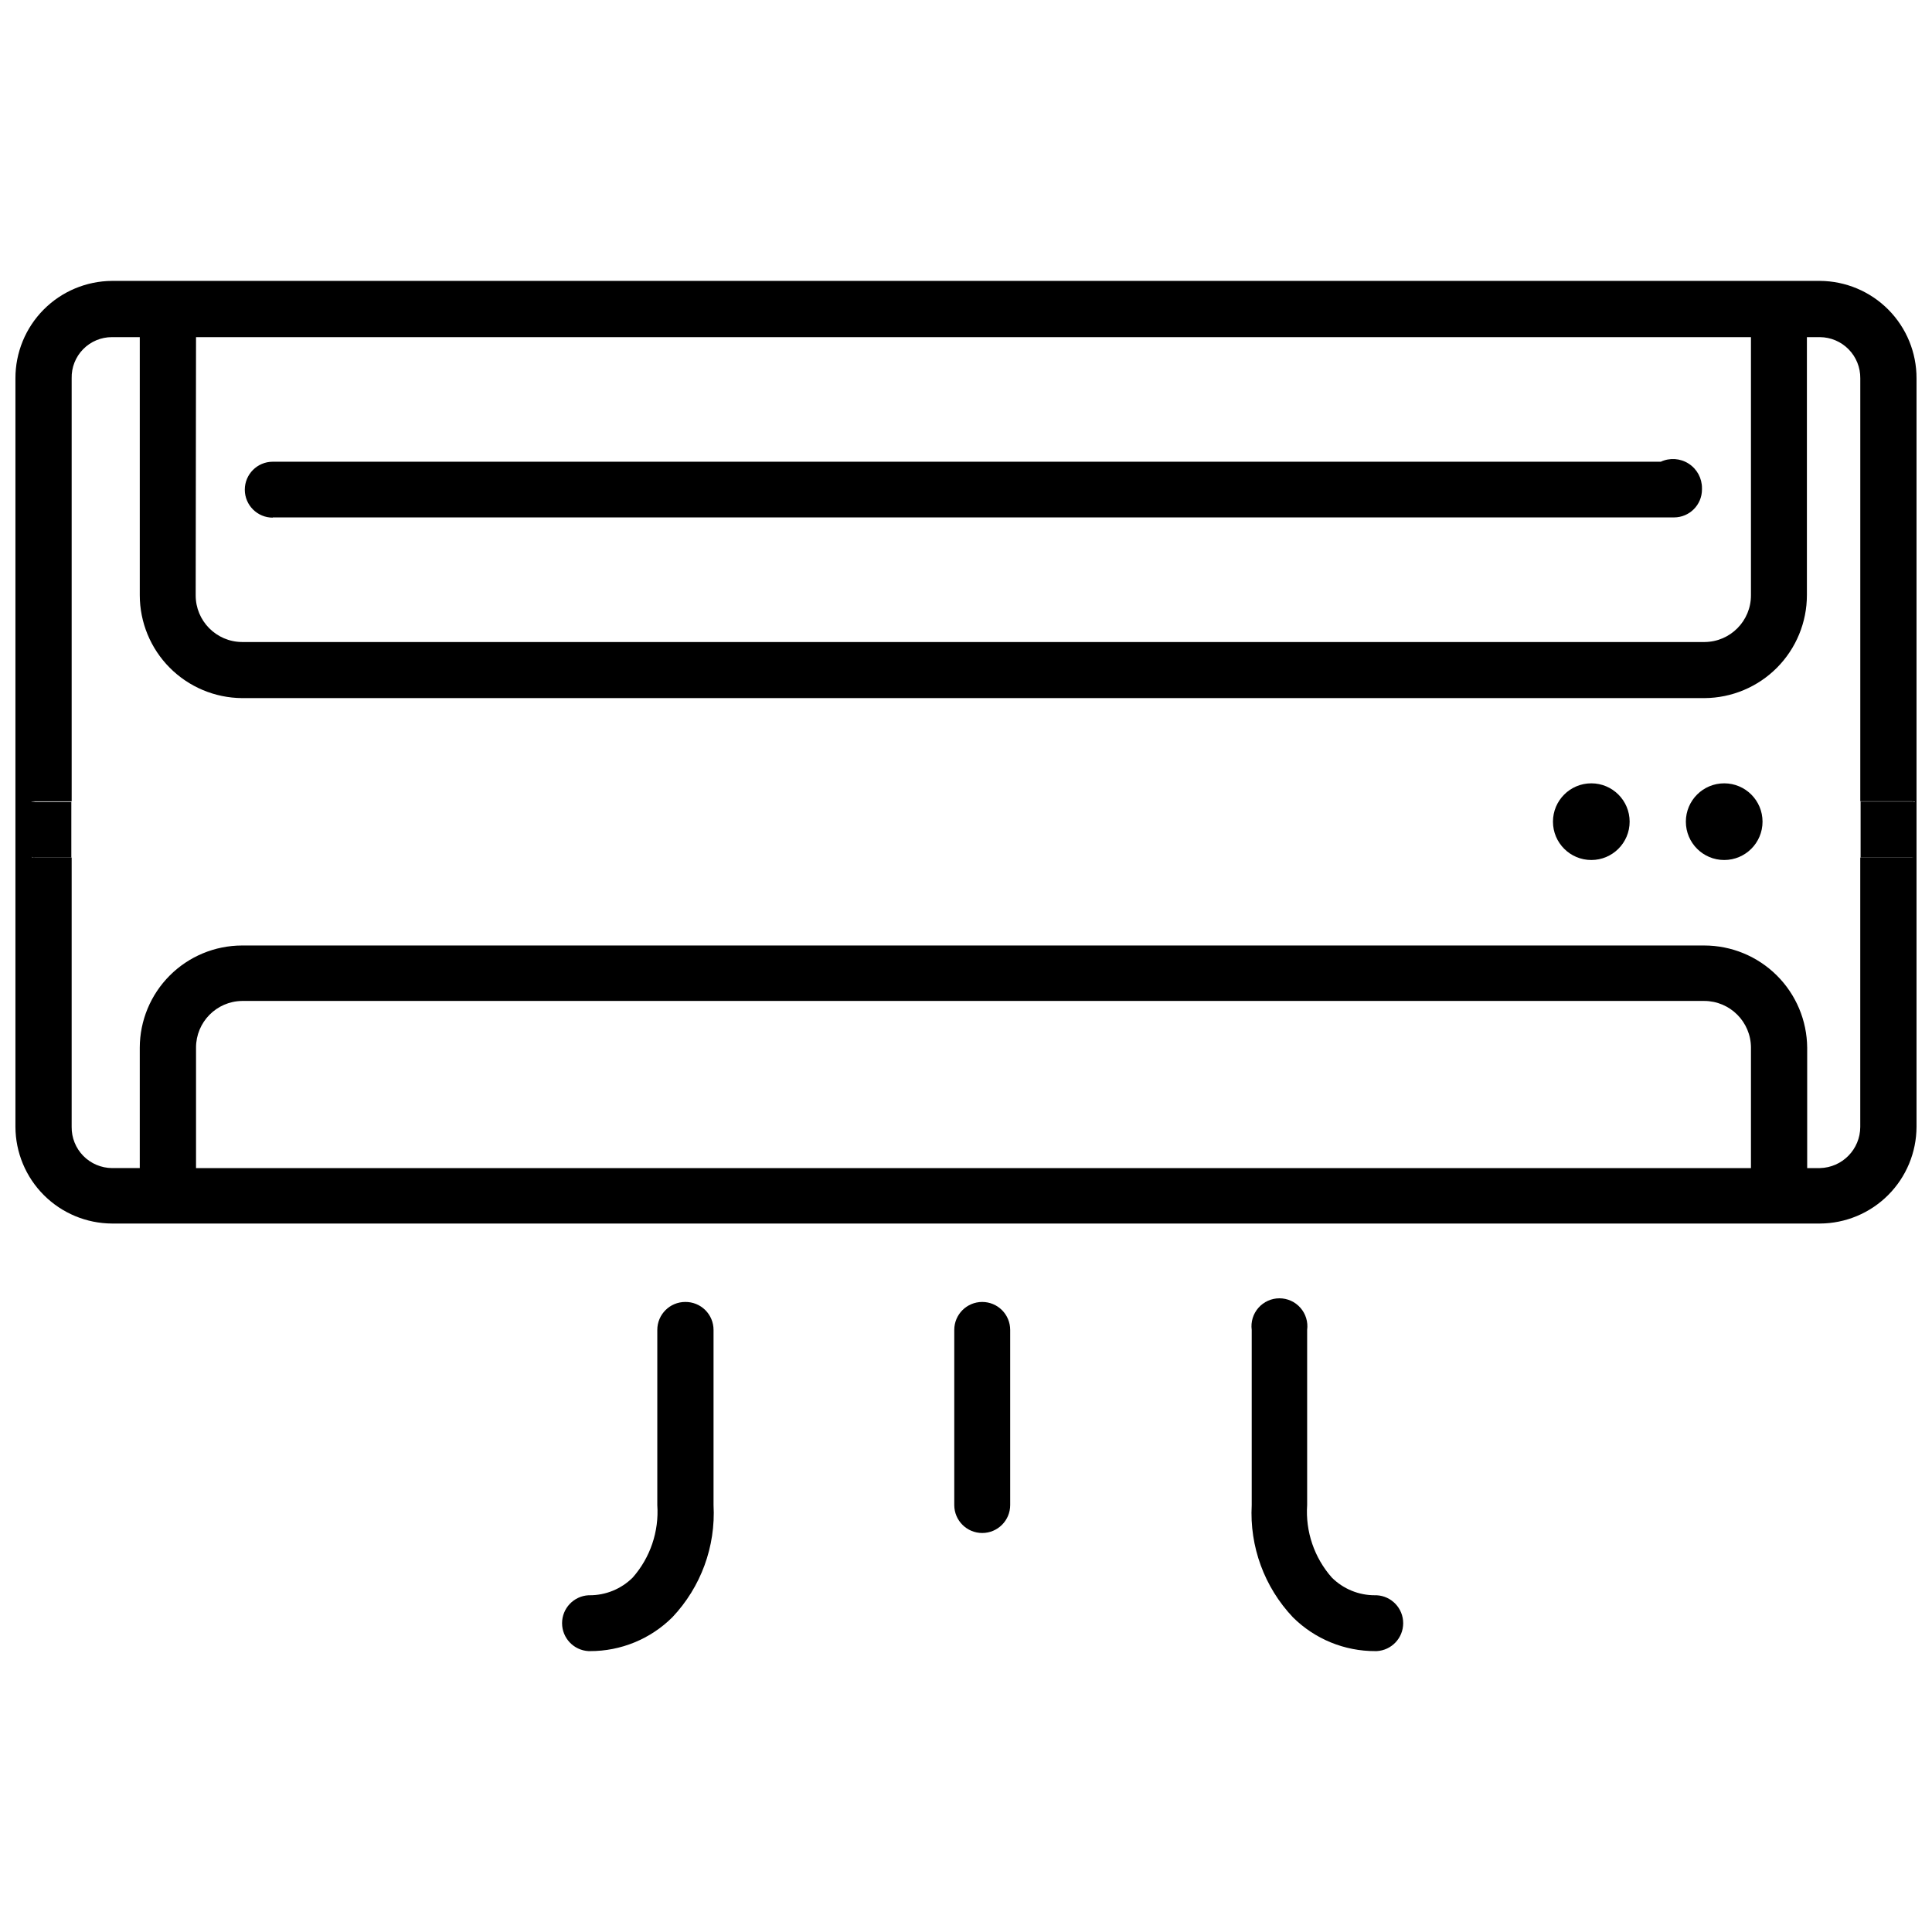 <?xml version="1.0" encoding="UTF-8"?>
<!-- Uploaded to: ICON Repo, www.svgrepo.com, Generator: ICON Repo Mixer Tools -->
<svg width="800px" height="800px" version="1.1" viewBox="144 144 512 512" xmlns="http://www.w3.org/2000/svg">
 <defs>
  <clipPath id="a">
   <path d="m148.09 218h503.81v251h-503.81z"/>
  </clipPath>
 </defs>
 <path d="m325.6 489.03c-4.09 0-7.41 3.316-7.41 7.41v46.414-0.004c0.48 7.016-1.863 13.93-6.508 19.211-3.035 3.023-7.152 4.715-11.438 4.699h-0.273c-3.934 0.211-7.016 3.461-7.016 7.402 0 3.938 3.082 7.188 7.016 7.398h0.355c8.184 0.031 16.047-3.195 21.852-8.965 7.566-7.996 11.512-18.75 10.918-29.746v-46.41c0-1.98-0.793-3.879-2.199-5.269-1.41-1.395-3.316-2.164-5.297-2.141z"/>
 <path d="m404.3 489.03c-4.09 0-7.41 3.316-7.41 7.41v46.414-0.004c0 4.094 3.32 7.41 7.41 7.41 4.094 0 7.41-3.316 7.41-7.41v-46.41c0-1.965-0.781-3.852-2.168-5.242-1.391-1.391-3.277-2.168-5.242-2.168z"/>
 <path d="m508.65 566.76h-0.273c-4.285 0.02-8.402-1.672-11.438-4.699-4.652-5.277-7.004-12.191-6.531-19.211v-46.41c0.277-2.117-0.367-4.25-1.777-5.852-1.406-1.605-3.434-2.523-5.57-2.523-2.133 0-4.16 0.918-5.57 2.523-1.406 1.602-2.055 3.734-1.773 5.852v46.414-0.004c-0.598 10.996 3.352 21.75 10.914 29.746 5.805 5.769 13.668 8.996 21.852 8.965h0.359c3.934-0.211 7.016-3.461 7.016-7.398 0-3.941-3.082-7.191-7.016-7.402z"/>
 <g clip-path="url(#a)">
  <path d="m626.29 218.44h-452.59c-6.816 0.039-13.34 2.777-18.141 7.617-4.801 4.84-7.484 11.387-7.469 18.203v198.38c0.027 6.785 2.734 13.281 7.531 18.078 4.797 4.797 11.297 7.504 18.078 7.531h452.59c6.785-0.027 13.281-2.734 18.078-7.531 4.797-4.797 7.504-11.293 7.531-18.078v-198.38c0.02-6.816-2.668-13.363-7.469-18.203-4.801-4.84-11.324-7.578-18.141-7.617zm-430.34 14.906h412.07v68.371c0.035 6.82-5.461 12.379-12.281 12.426h-387.6c-6.82-0.047-12.316-5.606-12.281-12.426zm412.07 220.21h-412.07v-31.91c-0.012-6.762 5.41-12.281 12.176-12.383h387.51c6.836 0.008 12.375 5.547 12.387 12.383zm42.613-82.289h-13.645v71.371c-0.012 5.945-4.766 10.789-10.707 10.918h-3.359v-31.91c-0.055-7.199-2.953-14.09-8.066-19.16-5.113-5.074-12.02-7.918-19.223-7.918h-387.51c-7.18 0.016-14.059 2.875-19.133 7.949s-7.934 11.953-7.949 19.129v31.906l-7.348 0.004c-2.867-0.023-5.609-1.188-7.621-3.234-2.008-2.051-3.117-4.812-3.082-7.684v-71.371h-9.66c-0.566 0-0.84 0-0.965-0.188v-0.004c0.289 0.137 0.609 0.188 0.926 0.148h9.613v-14.695h-9.613c-0.332-0.09-0.684-0.074-1.008 0.043 0.105-0.125 0.379-0.211 0.965-0.211h9.742v-112.1c-0.07-2.879 1.027-5.664 3.047-7.719 2.016-2.055 4.777-3.207 7.656-3.195h7.348v68.371c0 7.203 2.848 14.117 7.926 19.23 5.078 5.109 11.969 8.008 19.176 8.059h387.6c7.203-0.051 14.098-2.949 19.176-8.059 5.074-5.113 7.926-12.027 7.926-19.23v-68.371h3.441c2.867 0.02 5.609 1.184 7.621 3.234 2.008 2.047 3.117 4.812 3.086 7.68v112.1h13.645c0.566 0 0.797 0 0.859 0.211-0.281-0.137-0.594-0.188-0.902-0.148h-13.52v14.801h13.52c0.504 0 0.797 0 0.902-0.148 0.105-0.145-0.336 0.191-0.859 0.191z"/>
 </g>
 <path d="m216.28 281.12h371.35c4.094 0 7.41-3.316 7.41-7.41v-0.336c0.016-2.629-1.316-5.086-3.531-6.508-2.211-1.422-5-1.609-7.383-0.504h-367.84c-4.094 0-7.41 3.316-7.41 7.41s3.316 7.41 7.41 7.41z"/>
 <path d="m575.87 361.75c0 5.613-4.551 10.16-10.16 10.16-5.613 0-10.16-4.547-10.16-10.16 0-5.609 4.547-10.16 10.16-10.16 5.609 0 10.16 4.551 10.16 10.16"/>
 <path d="m611.09 361.75c0 5.613-4.547 10.16-10.16 10.16-5.609 0-10.16-4.547-10.16-10.16 0-5.609 4.551-10.16 10.16-10.16 5.613 0 10.16 4.551 10.16 10.16"/>
</svg>